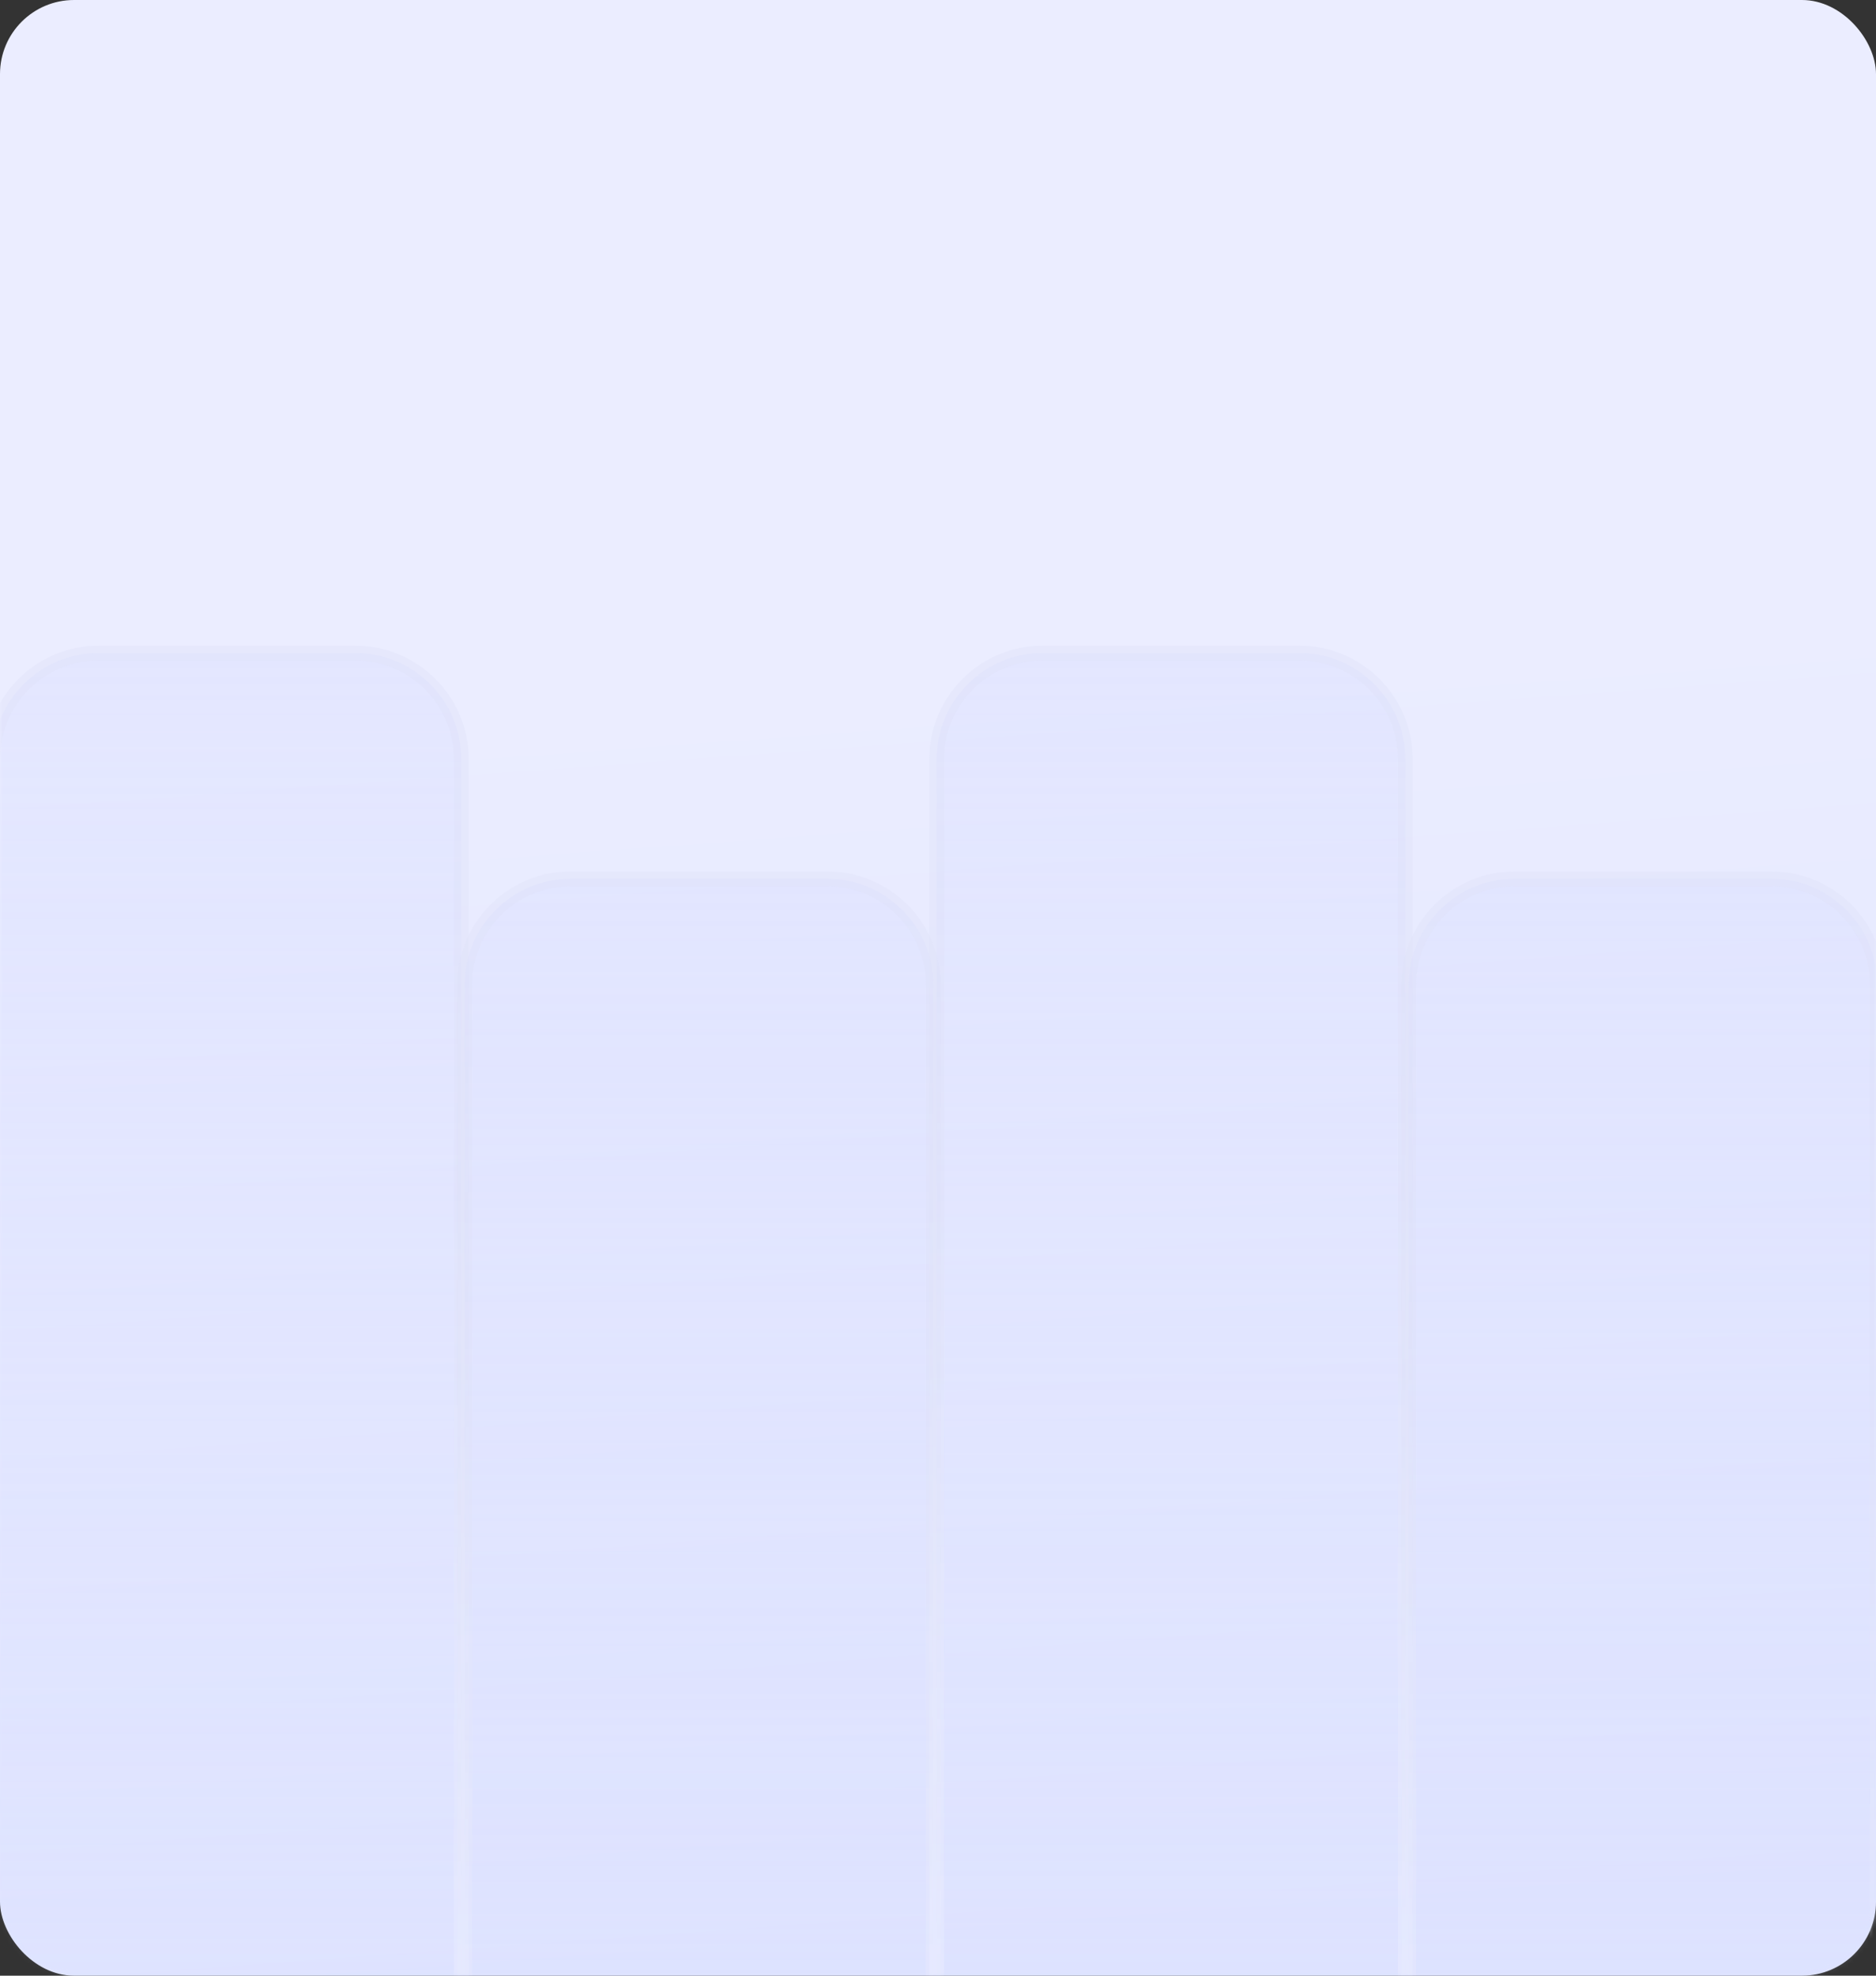 <svg xmlns="http://www.w3.org/2000/svg" fill="none" viewBox="0 0 380 400" height="400" width="380">
<rect x="0" y="0" width="380" height="400" fill="#333333" stroke="none"/>
<rect fill="url(#paint0_linear_9701_2693)" rx="15" height="400" width="380"></rect>
<mask height="400" width="380" y="0" x="0" maskUnits="userSpaceOnUse" style="mask-type:alpha" id="mask0_9701_2693">
<rect fill="url(#paint1_linear_9701_2693)" rx="15" height="400" width="380"></rect>
</mask>
<g mask="url(#mask0_9701_2693)">
<path stroke-width="3" stroke="url(#paint3_linear_9701_2693)" fill="url(#paint2_linear_9701_2693)" d="M91.936 409.5H93.436V408V153.714C93.436 141.84 83.81 132.214 71.936 132.214H20C8.126 132.214 -1.5 141.84 -1.5 153.714V408V409.5H0H91.936Z" opacity="0.4"></path>
<path stroke-width="3" stroke="url(#paint5_linear_9701_2693)" fill="url(#paint4_linear_9701_2693)" d="M187.548 455.214H189.048V453.714V199.428C189.048 187.554 179.422 177.928 167.548 177.928H115.613C103.739 177.928 94.113 187.554 94.113 199.428V453.714V455.214H95.613H187.548Z" opacity="0.4"></path>
<path stroke-width="3" stroke="url(#paint7_linear_9701_2693)" fill="url(#paint6_linear_9701_2693)" d="M283.161 409.5H284.661V408V153.714C284.661 141.84 275.035 132.214 263.161 132.214H211.226C199.352 132.214 189.726 141.84 189.726 153.714V408V409.5H191.226H283.161Z" opacity="0.4"></path>
<path stroke-width="3" stroke="url(#paint9_linear_9701_2693)" fill="url(#paint8_linear_9701_2693)" d="M378.774 455.214H380.274V453.714V199.428C380.274 187.554 370.648 177.928 358.774 177.928H306.839C294.965 177.928 285.339 187.554 285.339 199.428V453.714V455.214H286.839H378.774Z" opacity="0.4"></path>
</g>
<defs>
<linearGradient gradientUnits="userSpaceOnUse" y2="-81.708" x2="203.8" y1="487.755" x1="245.348" id="paint0_linear_9701_2693">
<stop stop-color="#DEE3FF" offset="0.159"></stop>
<stop stop-color="#EBEDFF" offset="0.62"></stop>
</linearGradient>
<linearGradient gradientUnits="userSpaceOnUse" y2="-51.46" x2="165.276" y1="569.714" x1="284.089" id="paint1_linear_9701_2693">
<stop stop-color="#DEE3FF"></stop>
<stop stop-color="#EBEDFF" offset="1"></stop>
</linearGradient>
<linearGradient gradientUnits="userSpaceOnUse" y2="809.743" x2="45.968" y1="133.714" x1="45.968" id="paint2_linear_9701_2693">
<stop stop-color="#D8DDFF"></stop>
<stop stop-opacity="0" stop-color="#D8DDFF" offset="0.479"></stop>
</linearGradient>
<linearGradient gradientUnits="userSpaceOnUse" y2="408" x2="45.968" y1="133.714" x1="45.968" id="paint3_linear_9701_2693">
<stop stop-color="#DFE2F7" offset="0.403"></stop>
<stop stop-color="#ECEFFF" offset="1"></stop>
</linearGradient>
<linearGradient gradientUnits="userSpaceOnUse" y2="855.457" x2="141.581" y1="179.428" x1="141.581" id="paint4_linear_9701_2693">
<stop stop-color="#D8DDFF"></stop>
<stop stop-opacity="0" stop-color="#D8DDFF" offset="0.479"></stop>
</linearGradient>
<linearGradient gradientUnits="userSpaceOnUse" y2="453.714" x2="141.581" y1="179.428" x1="141.581" id="paint5_linear_9701_2693">
<stop stop-color="#DFE2F7" offset="0.403"></stop>
<stop stop-color="#ECEFFF" offset="1"></stop>
</linearGradient>
<linearGradient gradientUnits="userSpaceOnUse" y2="809.743" x2="237.194" y1="133.714" x1="237.194" id="paint6_linear_9701_2693">
<stop stop-color="#D8DDFF"></stop>
<stop stop-opacity="0" stop-color="#D8DDFF" offset="0.479"></stop>
</linearGradient>
<linearGradient gradientUnits="userSpaceOnUse" y2="408" x2="237.194" y1="133.714" x1="237.194" id="paint7_linear_9701_2693">
<stop stop-color="#DFE2F7" offset="0.403"></stop>
<stop stop-color="#ECEFFF" offset="1"></stop>
</linearGradient>
<linearGradient gradientUnits="userSpaceOnUse" y2="855.457" x2="332.806" y1="179.428" x1="332.806" id="paint8_linear_9701_2693">
<stop stop-color="#D8DDFF"></stop>
<stop stop-opacity="0" stop-color="#D8DDFF" offset="0.479"></stop>
</linearGradient>
<linearGradient gradientUnits="userSpaceOnUse" y2="453.714" x2="332.806" y1="179.428" x1="332.806" id="paint9_linear_9701_2693">
<stop stop-color="#DFE2F7" offset="0.403"></stop>
<stop stop-color="#ECEFFF" offset="1"></stop>
</linearGradient>
</defs>
</svg>
